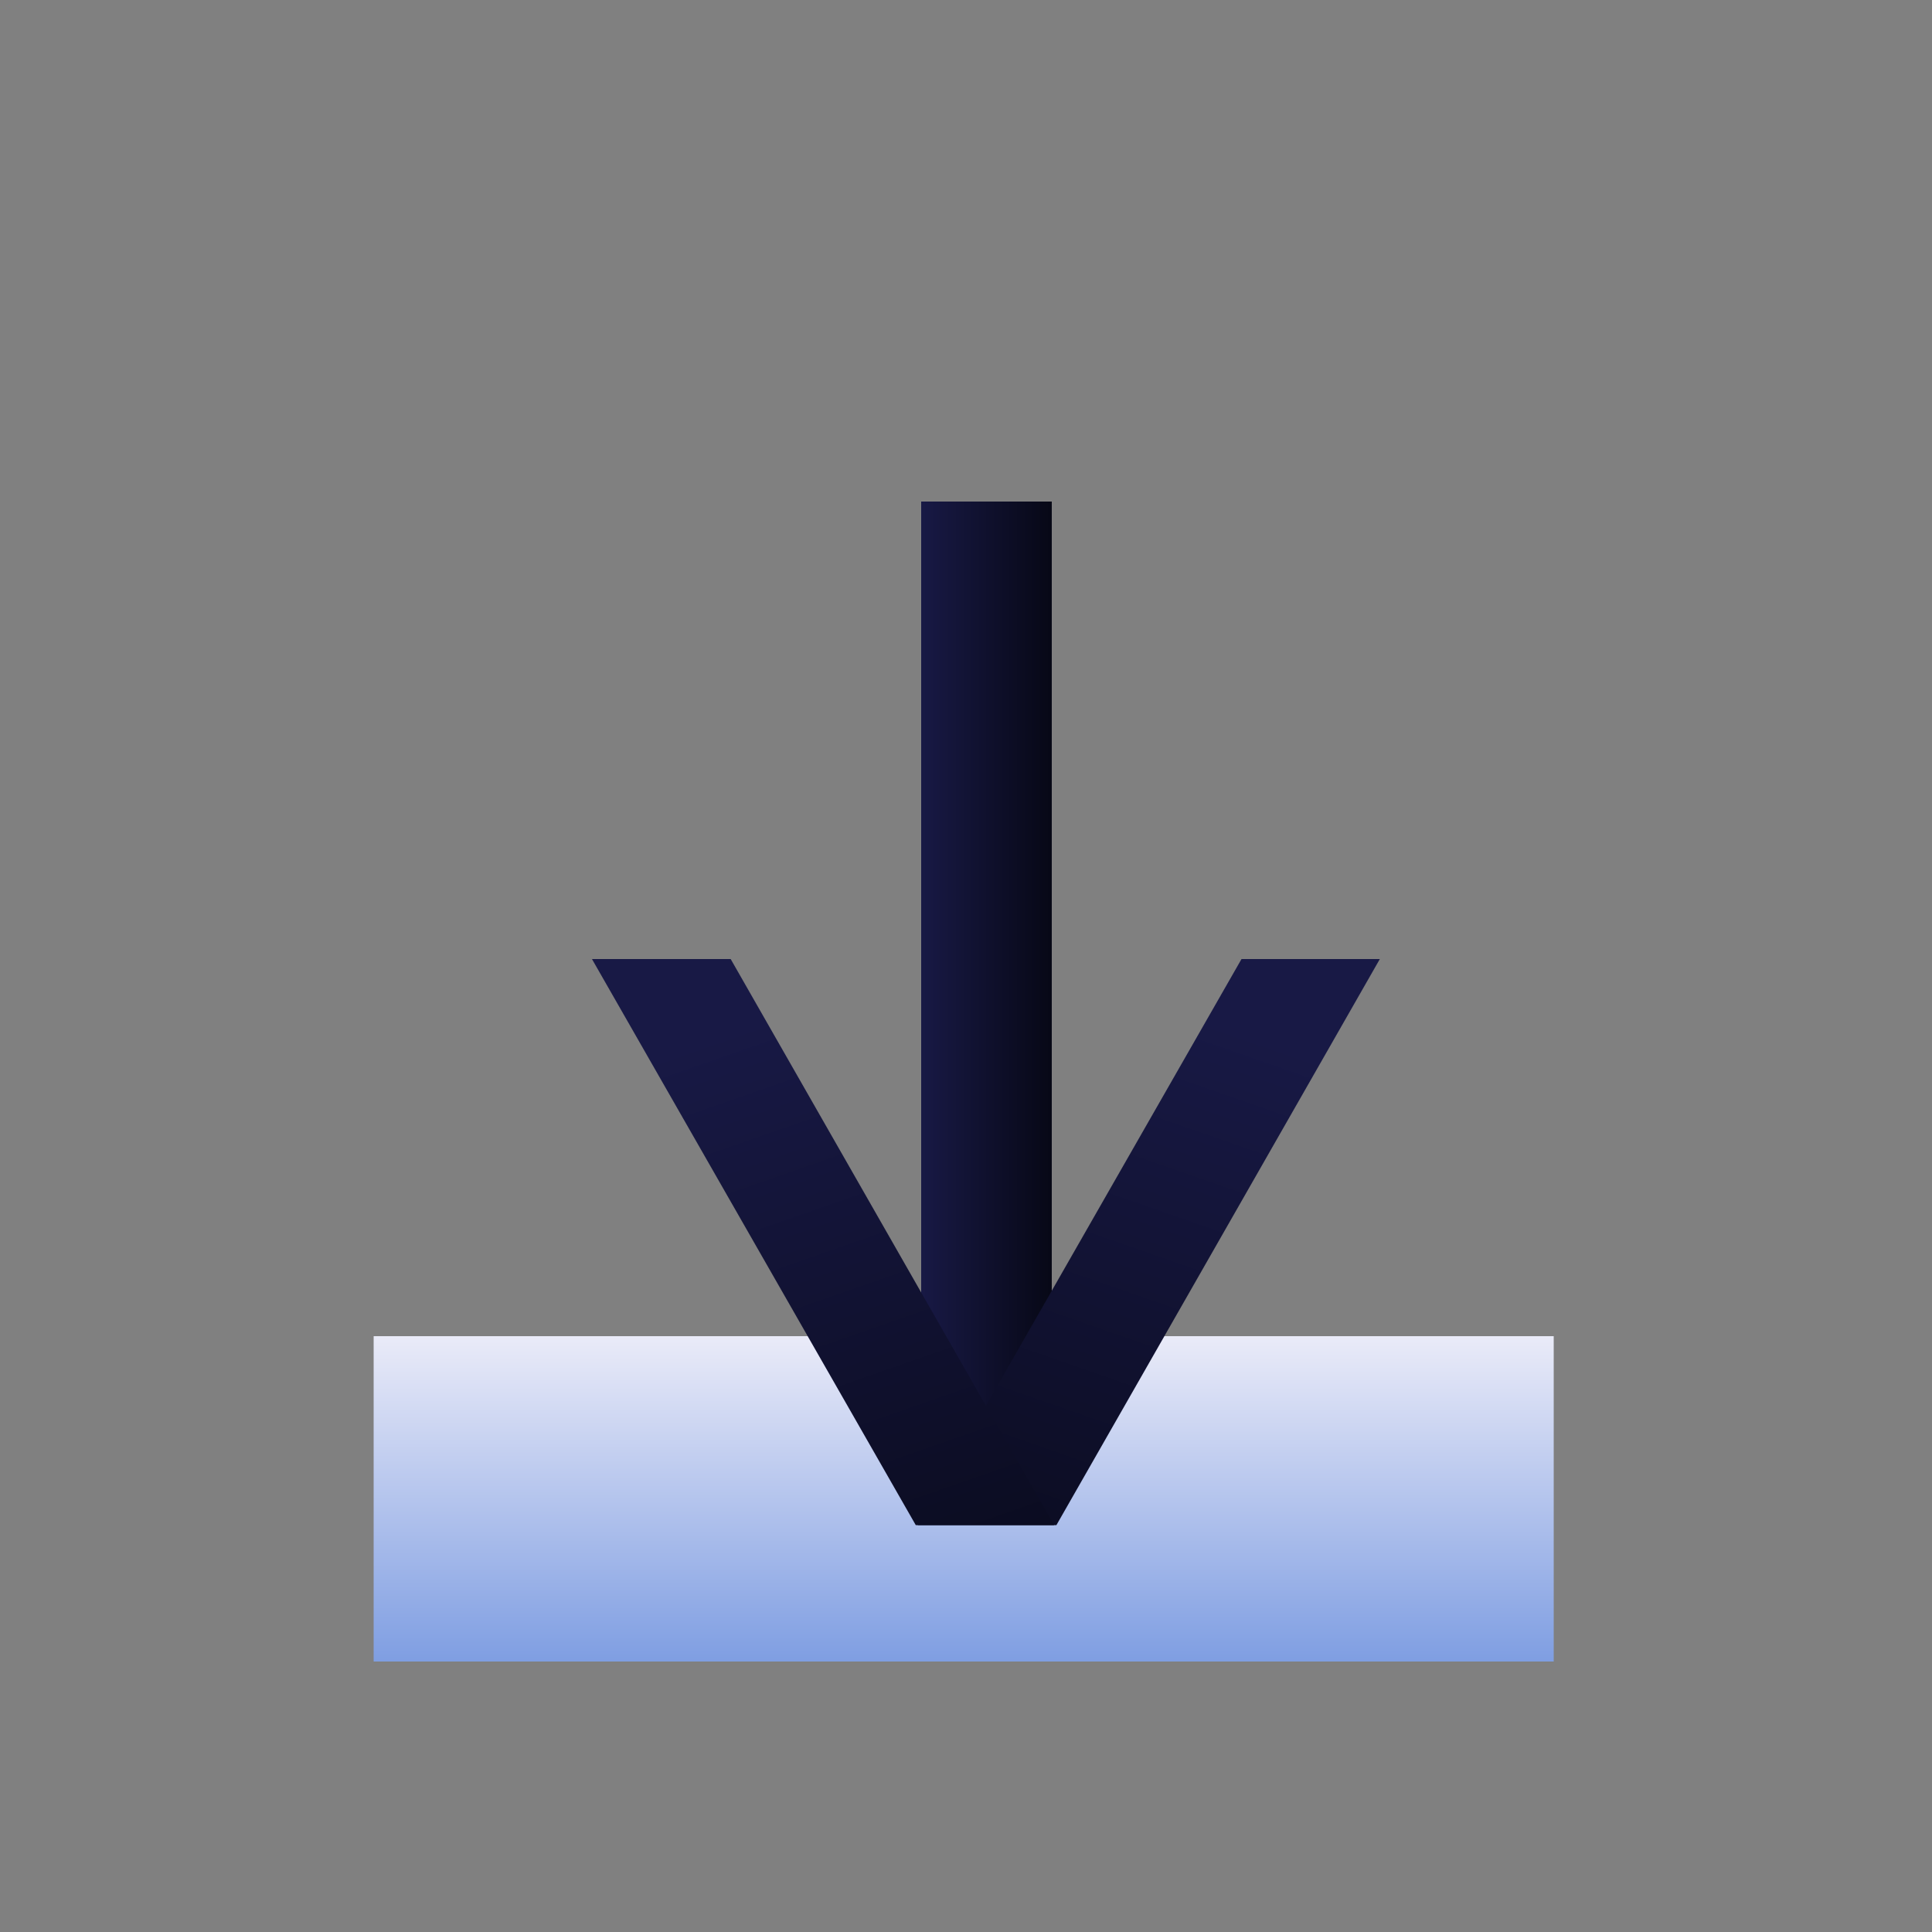 <?xml version="1.0" encoding="UTF-8"?>
<svg xmlns="http://www.w3.org/2000/svg" xmlns:xlink="http://www.w3.org/1999/xlink" version="1.1" viewBox="0 0 500 500">
  <rect x="0" y="0" width="500" height="500" fill="#808080" stroke="none"/>
  <defs>
    <style>
      .cls-1 {
        fill: url(#linear-gradient-4);
      }

      .cls-2 {
        fill: url(#linear-gradient-3);
      }

      .cls-3 {
        fill: url(#linear-gradient-2);
      }

      .cls-4 {
        fill: url(#linear-gradient);
      }
    </style>
    <linearGradient id="linear-gradient" x1="-636.5" y1="7213.7" x2="-552.3" y2="7213.7" gradientTransform="translate(-6964.3 982.2) rotate(90) scale(1 -1)" gradientUnits="userSpaceOnUse">
      <stop offset="0" stop-color="#eaebf8"/>
      <stop offset="1" stop-color="#7f9ee2"/>
    </linearGradient>
    <linearGradient id="linear-gradient-2" x1="-823" y1="7152" x2="-789.2" y2="7152" gradientTransform="translate(1061.4 7399.7) scale(1 -1)" gradientUnits="userSpaceOnUse">
      <stop offset="0" stop-color="#181945"/>
      <stop offset="1" stop-color="#070816"/>
    </linearGradient>
    <linearGradient id="linear-gradient-3" x1="250.6" y1="257.3" x2="432" y2="194.1" gradientTransform="translate(59.6 14.7) rotate(90) scale(1 -1)" xlink:href="#linear-gradient-2"/>
    <linearGradient id="linear-gradient-4" x1="250.6" y1="273.2" x2="432" y2="210" gradientTransform="translate(466.7 14.7) rotate(90)" xlink:href="#linear-gradient-2"/>
  </defs>
  <!-- Generator: Adobe Illustrator 28.7.1, SVG Export Plug-In . SVG Version: 1.2.0 Build 142)  -->
  <g>
    <g id="Layer_1">
      <rect class="cls-4" x="96.7" y="345.8" width="305.4" height="84.2"/>
      <rect class="cls-3" x="238.4" y="129.8" width="33.8" height="235.8"/>
      <polygon class="cls-2" points="357.1 248.2 321.3 248.2 237.5 394.7 273.4 394.7 357.1 248.2"/>
      <polygon class="cls-1" points="237 394.7 272.8 394.7 189.1 248.2 153.2 248.2 237 394.7"/>
    </g>
  </g>
</svg>